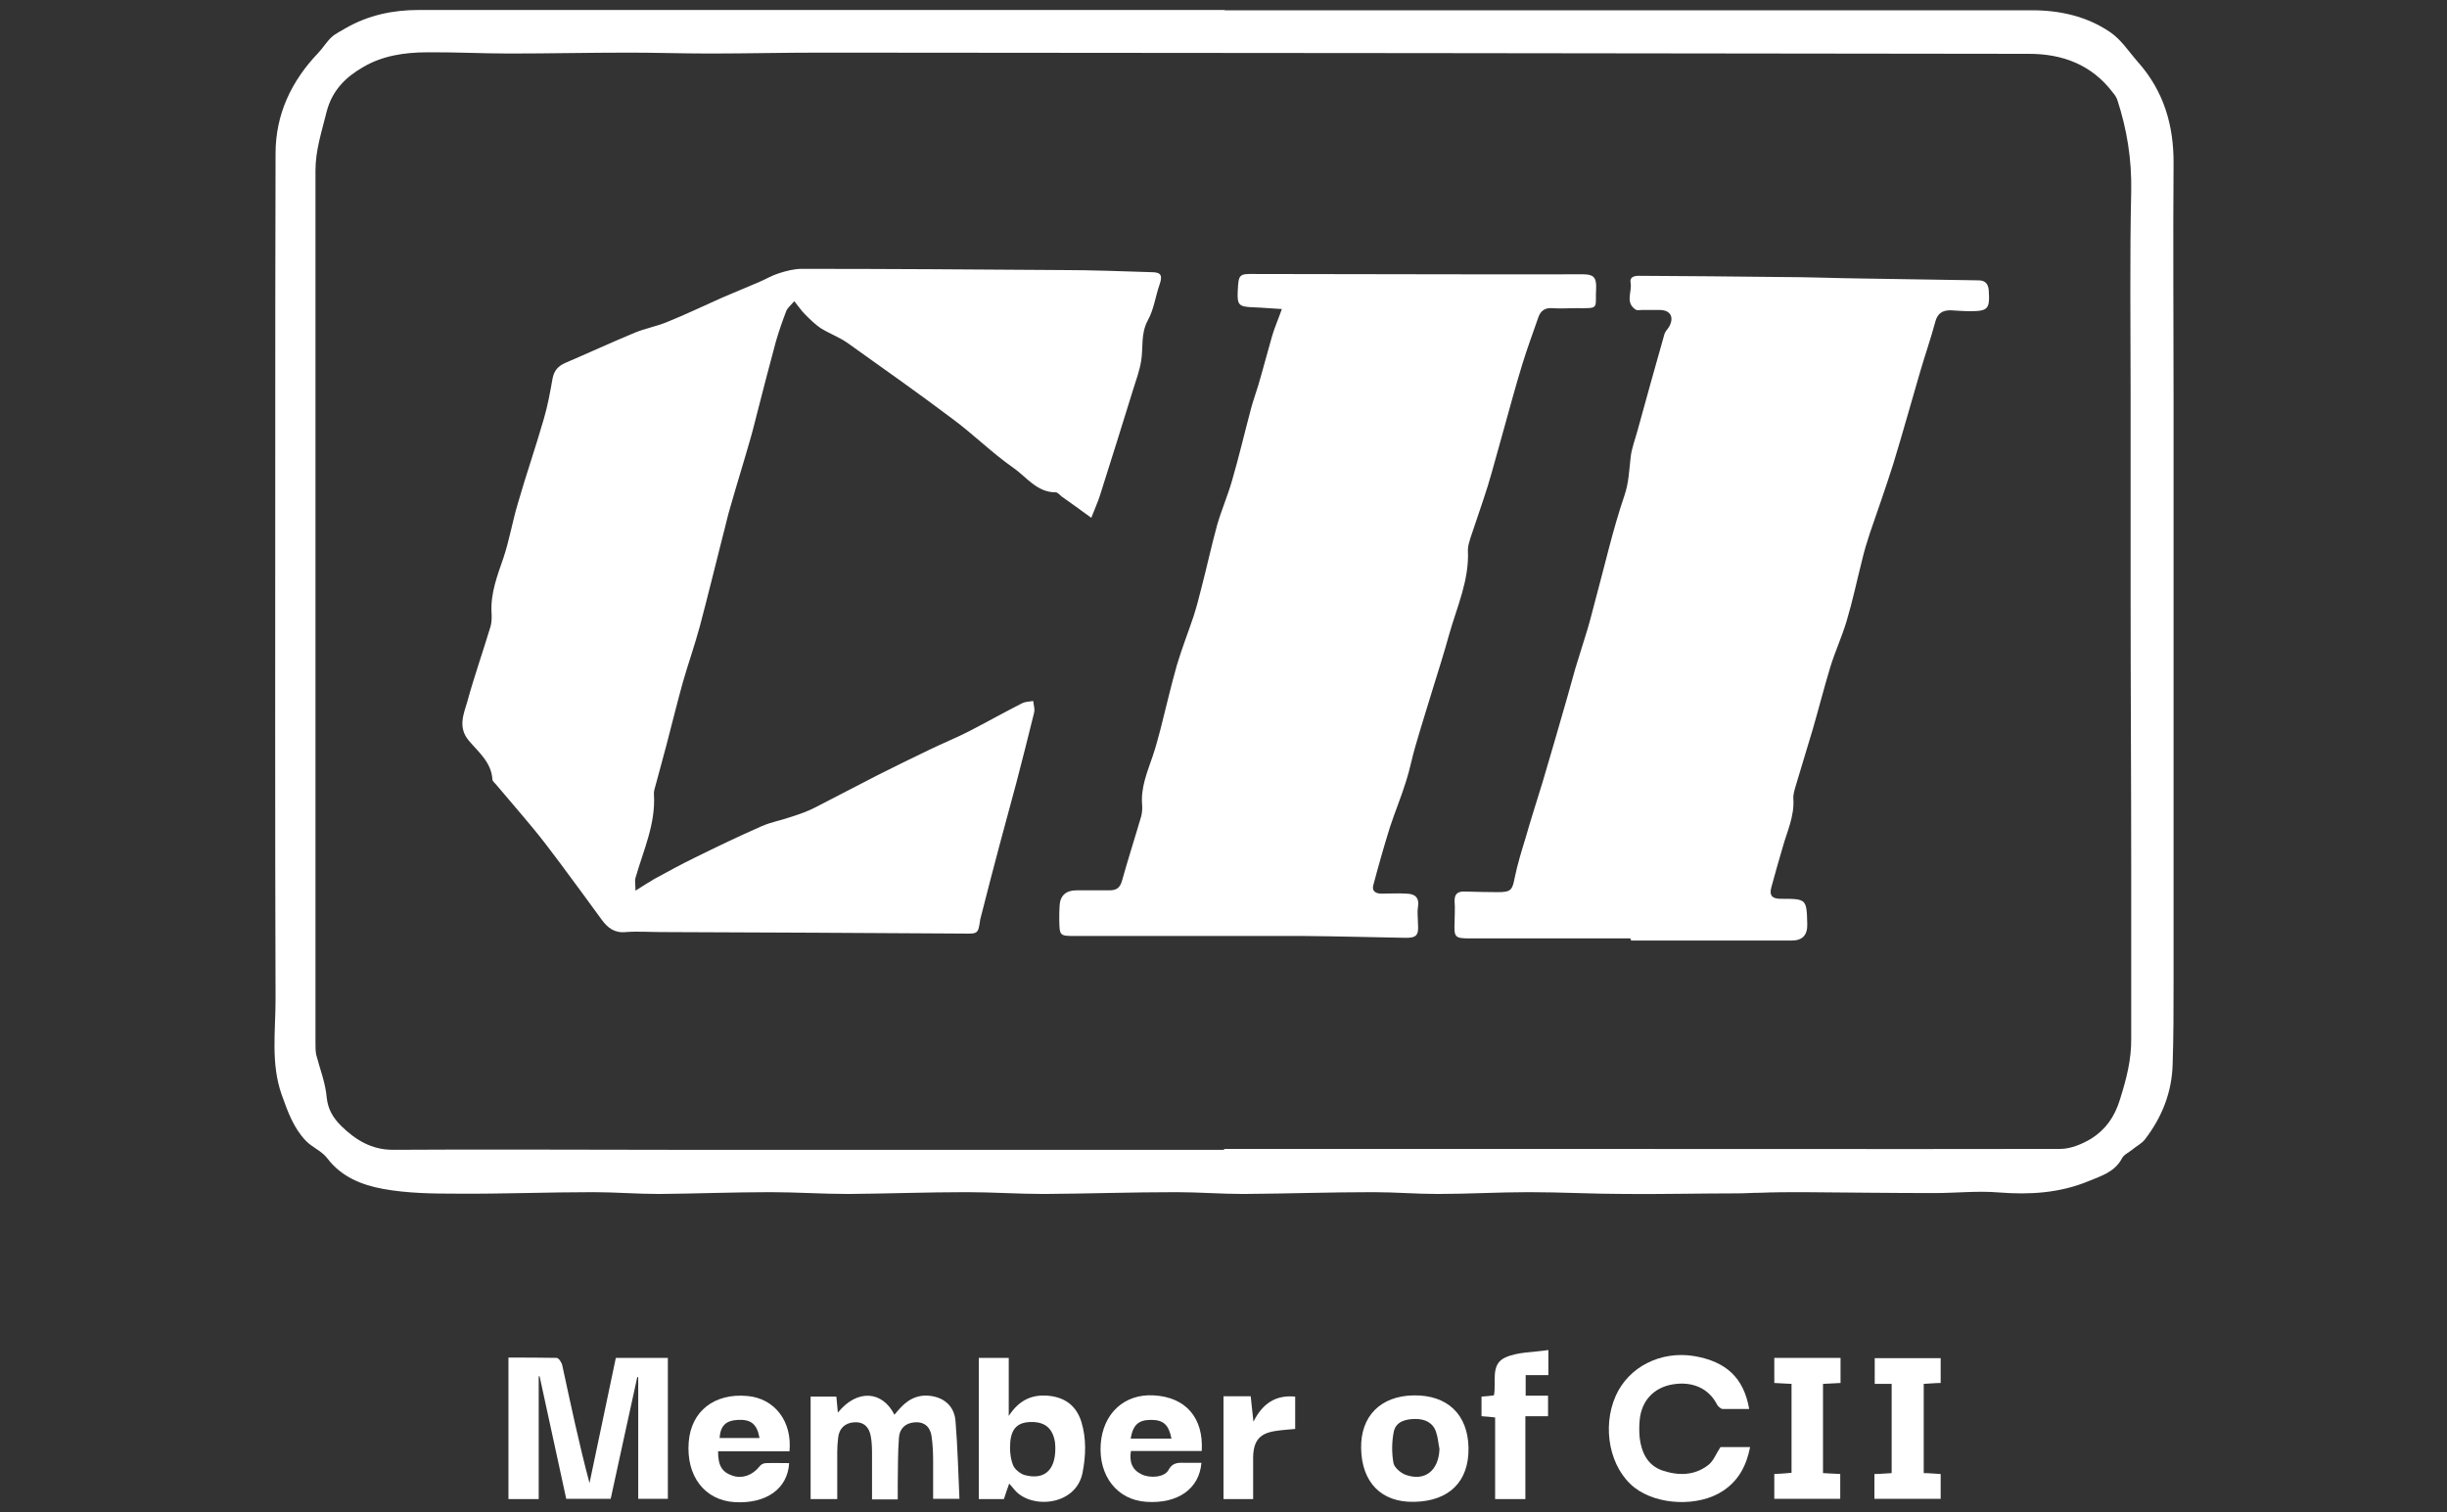 <?xml version="1.0" encoding="UTF-8"?>
<svg xmlns="http://www.w3.org/2000/svg" version="1.1" viewBox="0 0 80.9 50">
  <rect x="0" y="0" width="80.9" height="50" fill="#333333" stroke="none"/>
  <defs>
    <style>
      .cls-1 {
        fill: #fff;
      }
    </style>
  </defs>
  <!-- Generator: Adobe Illustrator 28.7.3, SVG Export Plug-In . SVG Version: 1.2.0 Build 164)  -->
  <g>
    <g id="Layer_1">
      <g>
        <path class="cls-1" d="M40.48.34c6.09,0,12.19,0,18.28,0,2.81,0,5.61,0,8.42,0,.93,0,1.81.2,2.58.72.37.25.63.66.93,1,.85.96,1.18,2.09,1.17,3.36-.02,2.58,0,5.16,0,7.74,0,2.12,0,4.24,0,6.36,0,2.17,0,4.33,0,6.5,0,2.15,0,4.31,0,6.46,0,.9,0,1.8-.03,2.69-.02.94-.35,1.77-.92,2.51-.1.13-.28.22-.41.33-.12.1-.29.17-.35.3-.24.45-.7.58-1.11.75-.95.39-1.93.45-2.95.37-.7-.06-1.42.02-2.13.02-1.45,0-2.91-.02-4.36-.03-.47,0-.94,0-1.4.02-.25,0-.51.02-.76.02-1.23,0-2.46.03-3.69.02-1.07,0-2.13-.06-3.2-.06-1.01,0-2.02.06-3.02.06-.71,0-1.42-.06-2.13-.06-1.43,0-2.86.05-4.29.06-.74,0-1.49-.06-2.23-.06-1.45,0-2.9.05-4.36.06-.85,0-1.71-.06-2.56-.06-1.31,0-2.62.05-3.92.06-.86,0-1.71-.06-2.57-.06-1.23,0-2.46.05-3.69.06-.72,0-1.44-.06-2.17-.06-1.49,0-2.97.06-4.46.05-.84,0-1.69-.01-2.5-.16-.69-.13-1.36-.39-1.83-1.01-.18-.24-.5-.36-.71-.58-.41-.43-.6-.97-.8-1.53-.36-1.03-.2-2.09-.2-3.13-.02-5.99-.01-11.99-.01-17.98,0-3.33,0-6.67.01-10,0-1.3.52-2.4,1.42-3.34.15-.16.27-.36.43-.51.13-.12.31-.2.47-.3.75-.43,1.56-.6,2.41-.6,5.32,0,10.64,0,15.96,0,3.57,0,7.14,0,10.71,0h0ZM40.48,37.99s0,0,0,0c3.37,0,6.73,0,10.1,0,5.85,0,11.69.01,17.54,0,.34,0,.72-.16,1.02-.34.47-.3.77-.71.95-1.3.21-.67.38-1.31.37-2.02,0-1.84,0-3.68,0-5.52,0-3.05-.02-6.1-.02-9.16,0-2.23,0-4.47,0-6.7,0-2.21-.03-4.42.02-6.63.02-1.05-.14-2.04-.46-3.02-.03-.08-.08-.16-.14-.23-.7-.93-1.67-1.29-2.78-1.29-13.32-.02-26.64-.03-39.97-.04-1.22,0-2.43.03-3.65.03-.89,0-1.77-.03-2.66-.03-1.32,0-2.64.03-3.96.03-.91,0-1.82-.05-2.72-.04-.73,0-1.47.11-2.1.48-.56.32-1.03.75-1.22,1.48-.16.65-.37,1.27-.37,1.95,0,9.61,0,19.22,0,28.82,0,.13,0,.27.02.4.12.47.31.94.35,1.42.04.41.22.69.48.95.47.46,1,.79,1.71.79,3.04-.02,6.08,0,9.12,0,6.12,0,12.23,0,18.35,0Z"/>
        <path class="cls-1" d="M17.81,49.57h-1v-4.68c.54,0,1.07,0,1.59.01.07,0,.17.15.19.25.28,1.29.55,2.58.9,3.89.29-1.38.58-2.75.87-4.14h1.72v4.66h-.98v-4.02s-.02,0-.03-.01c-.29,1.34-.59,2.68-.88,4.03h-1.47c-.29-1.35-.59-2.7-.88-4.05,0,0-.02,0-.03,0v4.04Z"/>
        <path class="cls-1" d="M56.9,47.85h.96c-.12.61-.38,1.11-.9,1.45-.8.53-2.16.48-2.92-.11-.82-.64-1.09-1.99-.62-3.04.43-.96,1.49-1.49,2.59-1.31,1.06.18,1.64.72,1.82,1.75-.29,0-.58,0-.87,0-.07,0-.15-.08-.19-.14-.27-.54-.82-.79-1.49-.67-.61.11-1.01.54-1.07,1.17-.02.2-.02.41,0,.6.06.48.26.9.74,1.07.53.18,1.07.18,1.53-.18.17-.13.26-.38.4-.59Z"/>
        <path class="cls-1" d="M29.67,49.58h-.84c0-.48,0-.96,0-1.44,0-.21,0-.43-.04-.64-.05-.3-.22-.49-.55-.47-.32.02-.5.22-.53.51-.04.3-.03.6-.03.91,0,.37,0,.73,0,1.12h-.88v-3.39h.85c.02.17.03.34.05.53.65-.8,1.48-.71,1.87.07.08-.09.14-.17.22-.25.3-.32.67-.45,1.1-.35.42.1.67.4.7.81.07.85.09,1.7.13,2.57h-.87c0-.4,0-.81,0-1.22,0-.28-.01-.56-.05-.84-.04-.3-.22-.49-.55-.47-.32.02-.51.21-.53.51-.04.51-.03,1.03-.04,1.55,0,.15,0,.31,0,.49Z"/>
        <path class="cls-1" d="M33.36,49.07c-.07.2-.12.34-.17.5h-.83v-4.67h.99v1.92c.37-.57.83-.73,1.38-.66.52.07.86.35,1.02.85.17.56.15,1.12.04,1.69-.22,1.1-1.71,1.21-2.25.56-.05-.06-.1-.12-.17-.2ZM34.89,47.9s0-.12-.01-.2c-.07-.46-.32-.68-.77-.68-.44,0-.67.19-.71.67-.02.25,0,.52.09.75.05.14.23.28.37.33.65.18,1.03-.14,1.03-.87Z"/>
        <path class="cls-1" d="M46.74,49.66c-1.07.02-1.72-.64-1.74-1.77-.02-1.06.64-1.73,1.73-1.75,1.12-.02,1.8.63,1.82,1.73.02,1.12-.64,1.77-1.8,1.79ZM47.59,47.91c-.04-.19-.05-.38-.11-.55-.1-.32-.37-.44-.68-.44-.32,0-.65.08-.72.42-.07.34-.07.71-.01,1.04.03.15.24.33.41.39.63.22,1.08-.14,1.11-.85Z"/>
        <path class="cls-1" d="M39.73,47.98h-2.34c-.06.36.04.62.35.77.28.14.76.1.89-.14.15-.28.36-.24.59-.24.17,0,.33,0,.5,0-.07.86-.78,1.36-1.82,1.29-.96-.06-1.58-.85-1.51-1.9.07-1.02.78-1.68,1.76-1.62,1.05.06,1.65.74,1.58,1.85ZM37.39,47.57h1.34c-.09-.46-.27-.62-.67-.62-.42,0-.6.16-.68.62Z"/>
        <path class="cls-1" d="M26.1,47.99h-2.36c0,.48.13.69.49.81.32.1.65-.02.88-.31.04-.06.13-.11.21-.11.26-.01.51,0,.77,0-.05.85-.76,1.35-1.8,1.29-1-.06-1.61-.87-1.52-1.99.08-1.02.85-1.62,1.94-1.52.9.08,1.49.84,1.39,1.84ZM25.11,47.55c-.08-.46-.28-.62-.71-.6-.4.02-.58.19-.61.6h1.32Z"/>
        <path class="cls-1" d="M61.97,49.56v-.82c.19,0,.37-.02.57-.03v-2.95h-.56v-.85h2.18v.82c-.18,0-.36.02-.56.03v2.95c.18,0,.36.02.56.03v.82h-2.18Z"/>
        <path class="cls-1" d="M60.85,44.91v.82c-.19.01-.38.02-.58.03v2.95c.19.01.37.02.57.03v.82h-2.18v-.82c.2-.01.37-.02.57-.04v-2.94c-.19-.01-.37-.02-.57-.03v-.83h2.19Z"/>
        <path class="cls-1" d="M48.98,46.82v-.64c.14-.01.27-.02.41-.04.09-.43-.13-1.02.37-1.25.41-.19.92-.17,1.43-.25v.83h-.75v.68h.74v.68h-.75v2.74h-1v-2.7c-.17-.02-.29-.03-.44-.04Z"/>
        <path class="cls-1" d="M40.44,46.17h.91c.03.26.05.51.09.84.3-.6.73-.89,1.38-.83v1.07c-.2.02-.4.03-.6.06-.56.07-.78.31-.79.88,0,.46,0,.91,0,1.38h-.98v-3.4Z"/>
        <path class="cls-1" d="M36.09,17.13c-.35-.26-.68-.49-1-.72-.06-.05-.12-.13-.19-.13-.63,0-.97-.52-1.41-.82-.7-.49-1.31-1.1-2-1.61-1.14-.86-2.31-1.68-3.47-2.51-.27-.19-.6-.31-.89-.49-.19-.13-.36-.3-.52-.46-.12-.12-.21-.26-.35-.43-.13.15-.22.22-.26.31-.13.34-.25.68-.35,1.03-.21.77-.41,1.55-.61,2.33-.08.3-.15.61-.24.91-.21.74-.44,1.47-.65,2.21-.1.33-.17.67-.26,1-.25.98-.49,1.97-.75,2.95-.17.63-.39,1.25-.57,1.88-.19.69-.36,1.38-.54,2.07-.11.42-.23.84-.34,1.26-.03.12-.08.24-.07.36.06.98-.35,1.85-.61,2.76-.03.1,0,.22,0,.42.26-.16.44-.28.63-.39.44-.24.88-.48,1.33-.7.73-.36,1.46-.71,2.21-1.04.32-.14.67-.2,1.01-.32.25-.08.5-.17.74-.29.69-.35,1.38-.72,2.07-1.07.57-.29,1.15-.57,1.73-.85.43-.21.88-.39,1.31-.61.58-.3,1.15-.62,1.74-.92.11-.06.25-.06.38-.08.01.13.06.26.03.38-.19.78-.39,1.56-.59,2.33-.18.68-.37,1.36-.55,2.04-.2.74-.39,1.49-.58,2.23-.02.08-.04.15-.06.23-.07.48-.07.49-.54.48-3.33-.02-6.66-.04-10-.05-.39,0-.79-.03-1.18,0-.37.04-.6-.14-.79-.4-.46-.63-.92-1.26-1.39-1.89-.28-.37-.56-.75-.86-1.11-.41-.5-.84-.99-1.25-1.48-.04-.05-.11-.1-.12-.16-.03-.57-.46-.91-.78-1.29-.37-.44-.17-.88-.05-1.29.23-.84.52-1.66.77-2.49.04-.15.04-.31.03-.47-.03-.63.19-1.2.39-1.78.2-.59.3-1.21.48-1.81.27-.94.59-1.86.86-2.8.13-.44.21-.89.29-1.34.05-.26.19-.41.42-.51.77-.33,1.53-.68,2.3-1,.34-.14.72-.21,1.06-.35.62-.25,1.22-.54,1.83-.81.41-.18.82-.34,1.23-.52.21-.09.41-.21.63-.28.25-.08.51-.15.77-.15,2.87,0,5.74.02,8.61.04.98,0,1.97.04,2.95.07.32,0,.37.11.27.4-.14.4-.19.83-.39,1.19-.24.44-.15.89-.22,1.33-.05.33-.17.65-.27.97-.36,1.16-.72,2.32-1.09,3.48-.07.23-.18.46-.29.75Z"/>
        <path class="cls-1" d="M42.4,10.22c-.38-.02-.69-.05-1-.06-.44-.02-.5-.08-.48-.52.03-.58.03-.59.61-.58,3.6,0,7.2.02,10.8.01.34,0,.45.09.44.44-.04.73.14.68-.68.68-.26,0-.52.02-.77,0-.24-.02-.39.09-.46.3-.18.52-.37,1.03-.53,1.55-.23.75-.43,1.5-.64,2.25-.17.59-.32,1.18-.5,1.77-.18.58-.39,1.16-.58,1.74-.04.13-.08.26-.08.39.05.99-.36,1.87-.62,2.79-.16.58-.34,1.15-.52,1.73-.2.66-.41,1.32-.6,1.98-.11.37-.18.76-.3,1.13-.16.52-.37,1.02-.54,1.54-.2.64-.38,1.28-.55,1.92-.05.2.1.27.28.27.27,0,.54-.02.81,0,.28,0,.44.12.39.44-.03.19,0,.38,0,.57.03.37-.06.46-.43.45-1.11-.02-2.22-.05-3.33-.06-2.52,0-5.04,0-7.56,0-.53,0-.53,0-.54-.54,0-.15,0-.29.01-.44q.02-.53.57-.53c.36,0,.72,0,1.08,0,.22,0,.34-.07.41-.3.2-.72.43-1.43.64-2.15.03-.12.04-.25.03-.37-.05-.58.17-1.09.35-1.62.1-.29.18-.6.26-.9.18-.7.34-1.41.54-2.11.16-.54.37-1.07.55-1.61.1-.31.18-.62.26-.94.18-.69.33-1.39.52-2.08.14-.49.35-.97.49-1.46.23-.79.42-1.6.63-2.39.07-.26.16-.51.24-.77.16-.54.3-1.09.46-1.64.08-.27.2-.54.33-.91Z"/>
        <path class="cls-1" d="M53.9,31.03c-1.76,0-3.52,0-5.28,0-.53,0-.55-.03-.53-.55,0-.22.02-.45,0-.67-.01-.26.11-.34.35-.33.36.01.72.02,1.08.02.44,0,.48-.07.56-.49.09-.43.22-.86.35-1.28.18-.63.38-1.25.57-1.87.28-.94.55-1.88.82-2.82.09-.31.17-.62.26-.93.13-.43.27-.86.4-1.29.1-.33.18-.67.27-1,.31-1.14.57-2.3.95-3.42.15-.43.16-.84.21-1.27.03-.3.15-.6.23-.9.29-1.06.59-2.13.89-3.19.03-.09.11-.16.16-.25.16-.3.04-.53-.3-.54-.2,0-.4,0-.61,0-.07,0-.15.02-.2-.01-.36-.23-.12-.59-.17-.88-.04-.19.1-.24.27-.24,1.56.01,3.12.02,4.68.04.92,0,1.83.04,2.75.05,1.27.02,2.53.04,3.8.06.21,0,.32.1.34.33.04.62-.02.69-.63.69-.21,0-.43-.02-.64-.03-.27,0-.43.11-.5.39-.15.56-.34,1.1-.5,1.65-.3,1.02-.58,2.04-.89,3.05-.24.76-.51,1.52-.77,2.28-.1.3-.19.6-.26.9-.17.67-.31,1.34-.51,2.01-.15.5-.37.98-.53,1.49-.21.69-.39,1.4-.59,2.09-.18.62-.38,1.24-.56,1.86-.04.14-.09.29-.08.43.04.58-.21,1.09-.36,1.63-.13.44-.25.87-.37,1.31-.07.26.03.37.31.37.86,0,.86,0,.88.85q.01.53-.51.53c-1.77,0-3.55,0-5.32,0,0,0,0-.02,0-.03Z"/>
      </g>
    </g>
  </g>
</svg>